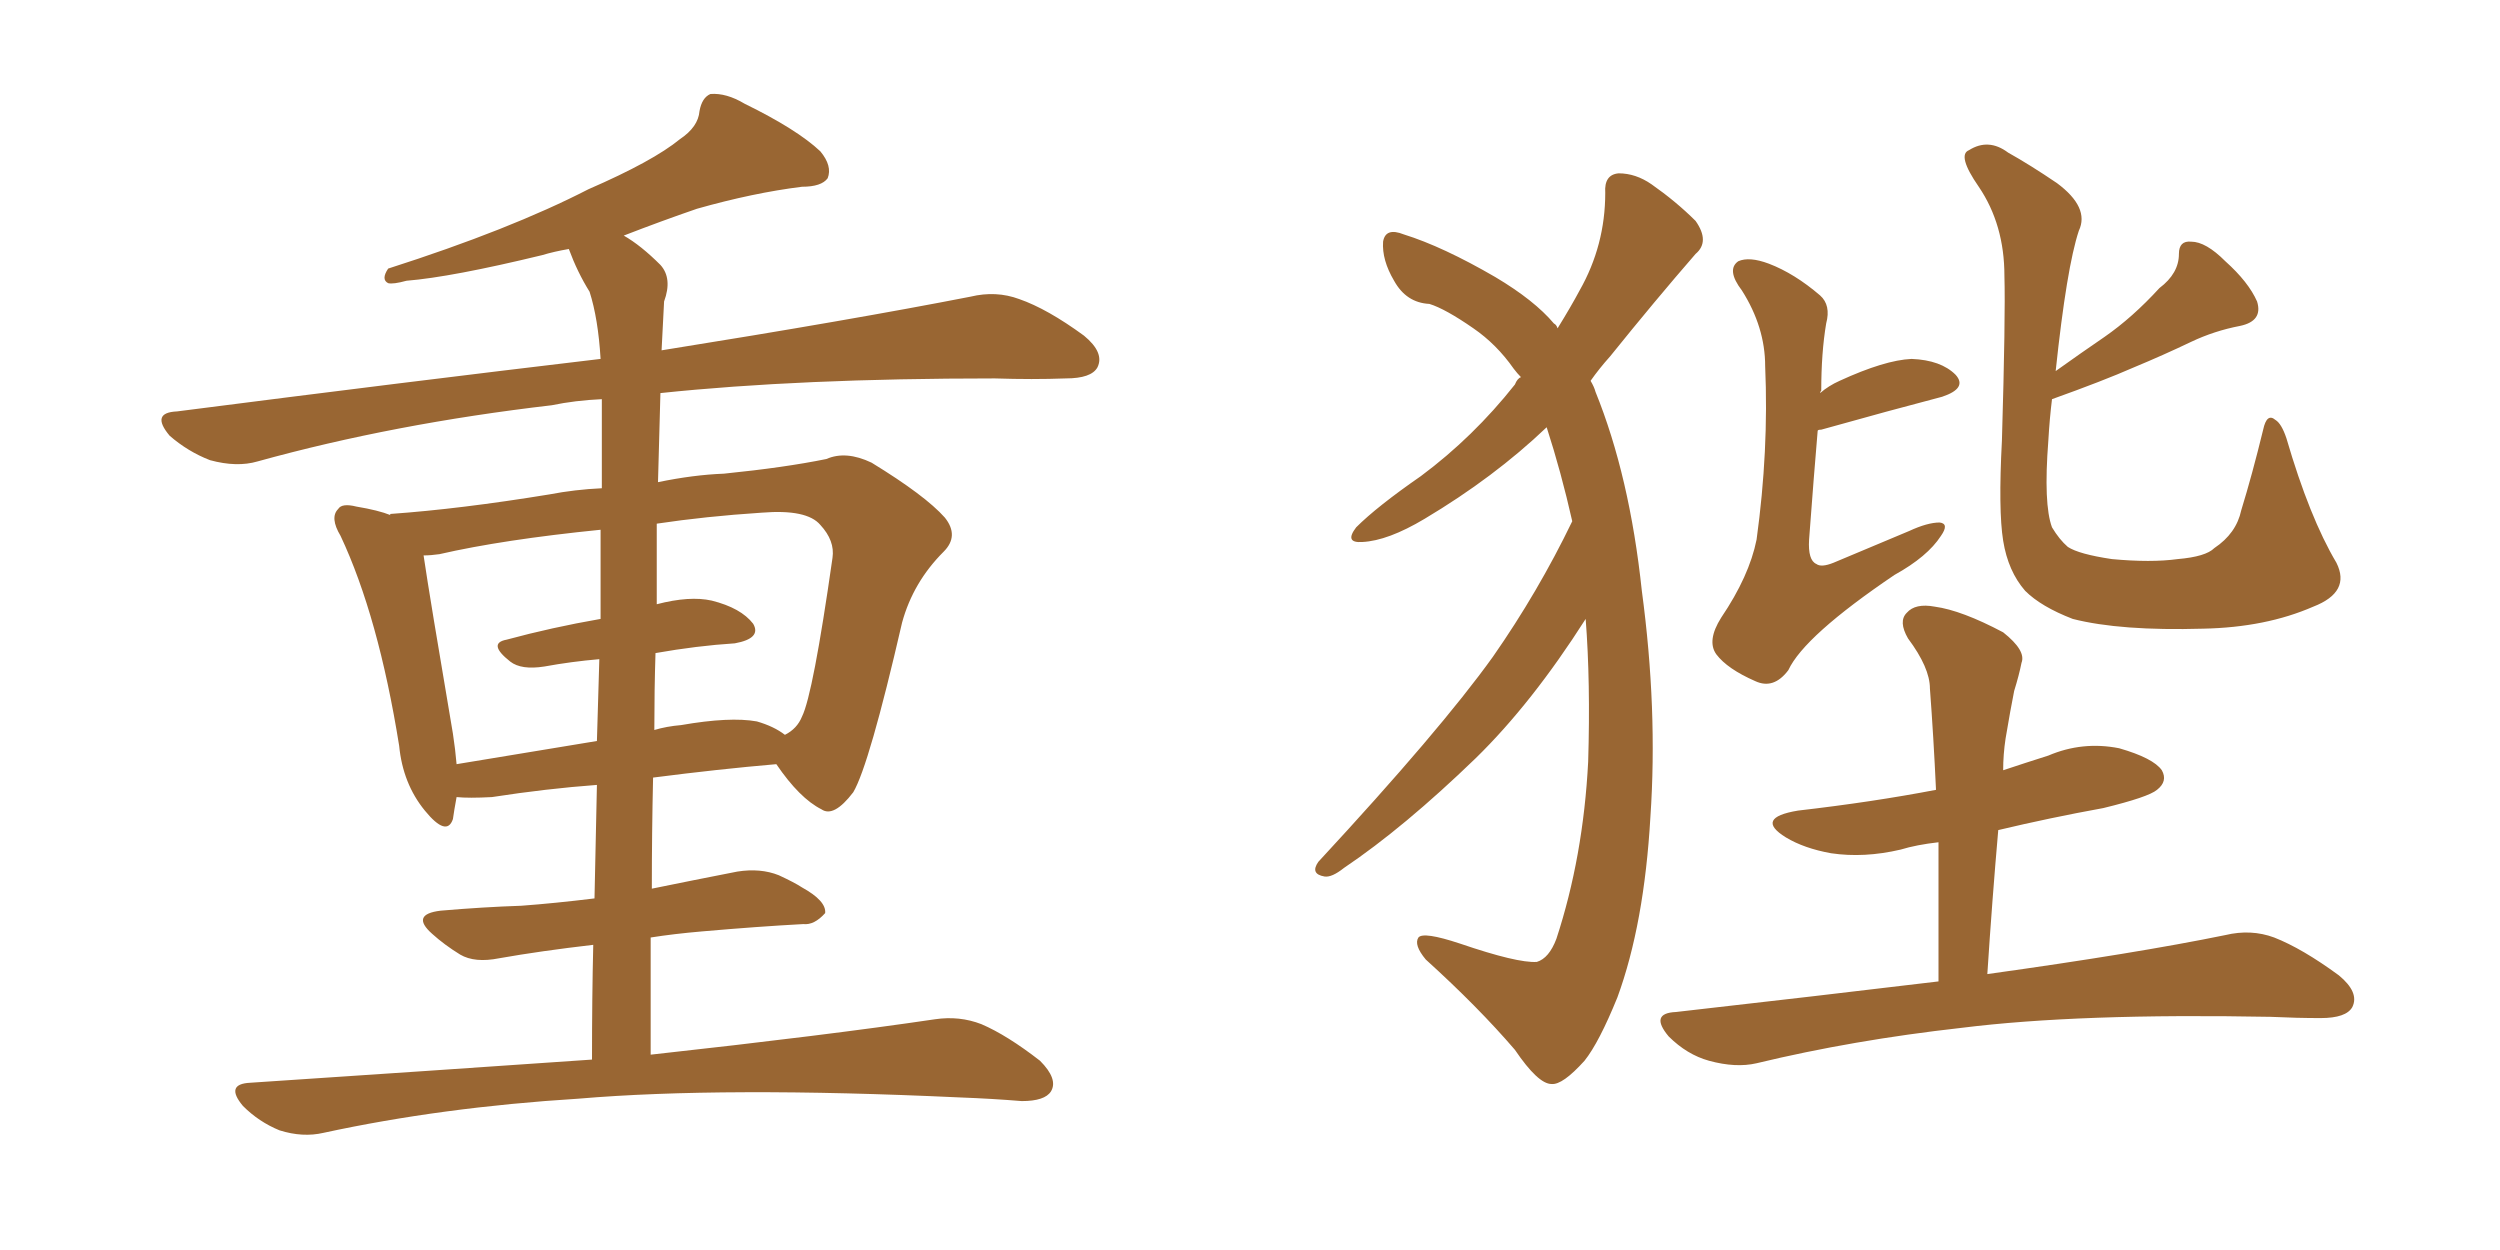 <svg xmlns="http://www.w3.org/2000/svg" xmlns:xlink="http://www.w3.org/1999/xlink" width="300" height="150"><path fill="#996633" padding="10" d="M78.08 126.56L78.08 126.56Q99.32 124.22 112.21 122.31L112.21 122.31Q115.14 121.88 117.77 122.90L117.77 122.90Q120.85 124.22 124.80 127.29L124.80 127.29Q127.00 129.49 126.12 130.96L126.12 130.96Q125.39 132.13 122.61 132.13L122.61 132.13Q119.09 131.84 115.14 131.69L115.14 131.69Q86.72 130.37 69.43 131.84L69.43 131.84Q53.03 132.86 38.82 135.94L38.82 135.94Q36.33 136.52 33.54 135.64L33.54 135.64Q31.05 134.62 29.15 132.71L29.15 132.71Q26.95 130.08 30.03 129.93L30.03 129.93Q52.00 128.47 71.04 127.15L71.04 127.15Q71.04 119.68 71.19 113.38L71.19 113.38Q64.89 114.11 59.91 114.99L59.91 114.99Q56.98 115.58 55.22 114.55L55.22 114.55Q53.32 113.38 51.86 112.06L51.86 112.06Q49.22 109.72 52.88 109.28L52.88 109.28Q58.01 108.84 62.55 108.69L62.55 108.69Q66.50 108.40 71.34 107.81L71.34 107.81Q71.48 100.49 71.63 94.19L71.63 94.19Q65.63 94.63 59.03 95.65L59.03 95.65Q56.25 95.80 54.79 95.65L54.79 95.65Q54.49 97.27 54.35 98.29L54.35 98.29Q53.61 100.49 50.98 97.27L50.98 97.27Q48.34 94.04 47.90 89.50L47.90 89.50Q45.41 73.97 40.87 64.31L40.87 64.31Q39.55 62.11 40.58 61.08L40.58 61.08Q41.02 60.35 42.77 60.79L42.77 60.79Q45.41 61.23 46.88 61.82L46.88 61.82Q46.73 61.67 46.88 61.67L46.88 61.67Q55.22 61.08 65.92 59.33L65.92 59.33Q68.99 58.74 72.22 58.59L72.22 58.59Q72.22 50.68 72.22 47.90L72.22 47.90Q68.99 48.05 66.21 48.63L66.21 48.63Q47.31 50.83 30.91 55.37L30.91 55.37Q28.42 56.10 25.20 55.22L25.20 55.22Q22.56 54.20 20.36 52.29L20.36 52.29Q18.02 49.51 21.24 49.37L21.24 49.37Q48.63 45.85 72.07 43.07L72.07 43.07Q71.78 38.23 70.75 35.01L70.75 35.01Q69.29 32.67 68.26 29.88L68.26 29.88Q66.50 30.18 65.04 30.62L65.04 30.62Q54.20 33.25 48.78 33.69L48.78 33.69Q47.17 34.13 46.58 33.98L46.58 33.98Q45.70 33.54 46.58 32.23L46.58 32.23Q61.23 27.54 70.61 22.71L70.61 22.71Q78.37 19.34 81.59 16.70L81.59 16.70Q83.79 15.23 83.94 13.33L83.94 13.33Q84.23 11.72 85.25 11.28L85.25 11.28Q87.16 11.13 89.36 12.45L89.36 12.45Q95.65 15.53 98.44 18.16L98.44 18.16Q99.90 19.92 99.32 21.39L99.32 21.39Q98.58 22.41 96.24 22.41L96.24 22.41Q90.38 23.14 83.64 25.05L83.64 25.05Q79.39 26.51 74.85 28.27L74.85 28.27Q76.90 29.44 79.25 31.79L79.25 31.79Q80.71 33.40 79.69 36.18L79.69 36.18Q79.54 38.82 79.39 42.04L79.39 42.04Q102.25 38.38 116.46 35.60L116.46 35.60Q119.53 34.86 122.31 35.89L122.31 35.89Q125.68 37.06 130.08 40.28L130.08 40.28Q132.57 42.33 131.69 44.09L131.69 44.09Q130.96 45.41 127.88 45.41L127.88 45.41Q123.93 45.56 119.38 45.41L119.38 45.41Q95.95 45.41 79.25 47.17L79.25 47.17Q79.10 52.44 78.96 57.86L78.96 57.86Q83.20 56.98 86.87 56.84L86.87 56.84Q94.19 56.10 99.17 55.08L99.17 55.08Q101.51 54.05 104.59 55.52L104.59 55.52Q111.04 59.47 113.38 62.11L113.38 62.11Q115.14 64.31 113.23 66.21L113.23 66.21Q109.57 69.87 108.25 74.71L108.25 74.71L108.25 74.71Q104.30 91.85 102.39 95.07L102.39 95.07Q100.05 98.14 98.58 97.12L98.58 97.12Q95.95 95.80 93.16 91.70L93.16 91.70Q86.28 92.29 78.37 93.31L78.37 93.31Q78.22 99.90 78.22 106.64L78.22 106.64Q83.20 105.62 88.48 104.59L88.48 104.59Q91.26 104.15 93.46 105.03L93.46 105.03Q95.36 105.91 96.24 106.49L96.24 106.49Q99.17 108.11 99.02 109.57L99.02 109.57Q97.71 111.04 96.39 110.89L96.39 110.89Q90.97 111.18 84.23 111.77L84.23 111.77Q80.86 112.06 78.08 112.50L78.08 112.50Q78.08 119.38 78.08 126.56ZM72.07 74.27L72.07 74.27Q72.07 68.12 72.07 63.57L72.07 63.57Q60.35 64.75 52.73 66.50L52.73 66.50Q51.71 66.65 50.83 66.65L50.83 66.65Q51.56 71.63 54.35 88.04L54.35 88.04Q54.64 89.94 54.79 91.70L54.79 91.70Q62.70 90.38 71.63 88.92L71.63 88.92Q71.78 83.64 71.92 79.10L71.92 79.10Q68.55 79.39 65.33 79.98L65.33 79.98Q62.55 80.42 61.23 79.39L61.23 79.39Q58.45 77.20 60.79 76.76L60.79 76.76Q66.21 75.29 72.07 74.27ZM78.66 78.37L78.66 78.37L78.66 78.37Q78.52 82.76 78.52 87.60L78.52 87.60Q79.98 87.16 81.74 87.01L81.74 87.01Q87.60 85.99 90.82 86.57L90.82 86.57Q92.87 87.16 94.19 88.18L94.19 88.18Q95.65 87.45 96.24 85.99L96.24 85.99Q97.56 83.35 99.90 66.94L99.90 66.94Q100.20 64.89 98.44 62.99L98.44 62.99Q96.83 61.08 91.41 61.52L91.41 61.52Q84.67 61.96 78.81 62.84L78.81 62.84Q78.81 67.53 78.81 72.51L78.81 72.51Q82.76 71.48 85.40 72.07L85.40 72.07Q88.92 72.95 90.38 74.85L90.38 74.85Q91.41 76.61 88.18 77.20L88.18 77.20Q83.64 77.49 78.66 78.37ZM218.41 47.17L218.41 47.17Q219.43 46.29 220.75 45.70L220.75 45.70Q226.17 43.21 229.39 43.07L229.39 43.07Q232.91 43.21 234.67 44.97L234.67 44.97Q236.13 46.58 233.06 47.61L233.06 47.61Q226.90 49.22 218.55 51.56L218.55 51.56Q218.12 51.56 218.12 51.71L218.12 51.71Q217.68 56.84 217.09 64.75L217.09 64.75Q216.94 67.24 217.97 67.68L217.97 67.68Q218.55 68.12 220.02 67.53L220.02 67.53Q224.56 65.63 229.10 63.72L229.10 63.72Q231.30 62.70 232.76 62.70L232.76 62.70Q233.94 62.84 232.91 64.31L232.91 64.31Q231.30 66.80 227.34 68.99L227.34 68.99Q216.50 76.32 214.60 80.42L214.60 80.42Q212.84 82.76 210.64 81.74L210.64 81.74Q207.28 80.27 205.96 78.52L205.96 78.52Q204.79 76.90 206.54 74.12L206.54 74.12Q209.91 69.14 210.79 64.75L210.79 64.75Q212.26 54.05 211.82 43.95L211.82 43.95Q211.82 39.26 209.03 34.86L209.03 34.86Q207.13 32.37 208.59 31.35L208.59 31.35Q209.91 30.76 212.26 31.64L212.26 31.64Q215.33 32.81 218.41 35.45L218.41 35.45Q219.73 36.62 219.14 38.82L219.14 38.82Q218.55 42.33 218.55 46.88L218.55 46.88Q218.41 47.02 218.41 47.17ZM280.37 67.53L280.37 67.53Q282.13 71.04 277.59 72.80L277.59 72.80Q271.88 75.29 264.40 75.44L264.40 75.44Q254.44 75.73 248.73 74.27L248.73 74.27Q244.92 72.80 243.02 70.90L243.02 70.90Q240.97 68.55 240.38 64.89L240.38 64.89Q239.79 61.23 240.23 52.88L240.23 52.88Q240.67 37.94 240.53 33.11L240.53 33.11Q240.53 26.95 237.45 22.41L237.45 22.41Q234.81 18.60 236.28 18.02L236.28 18.02Q238.62 16.55 240.97 18.31L240.97 18.31Q243.60 19.78 246.83 21.97L246.83 21.97Q250.78 24.90 249.46 27.69L249.46 27.69Q248.00 32.08 246.68 44.53L246.68 44.53Q249.76 42.33 252.54 40.43L252.54 40.43Q255.91 38.09 259.13 34.57L259.13 34.57Q261.47 32.81 261.47 30.47L261.47 30.47Q261.47 28.86 262.94 29.00L262.94 29.00Q264.70 29.00 267.04 31.35L267.04 31.35Q269.82 33.84 270.85 36.18L270.85 36.18Q271.58 38.53 268.80 39.11L268.80 39.11Q265.72 39.70 262.94 41.02L262.94 41.02Q259.57 42.63 256.05 44.09L256.05 44.09Q252.39 45.70 246.24 47.90L246.24 47.90Q245.95 50.24 245.80 52.88L245.80 52.88Q245.21 60.50 246.24 63.28L246.24 63.28Q247.12 64.75 248.14 65.63L248.14 65.63Q249.46 66.50 253.42 67.09L253.42 67.09Q258.11 67.53 261.33 67.09L261.33 67.09Q264.70 66.80 265.72 65.77L265.72 65.77Q268.36 64.01 268.95 61.23L268.95 61.23Q270.26 56.98 271.58 51.56L271.58 51.56Q272.02 49.51 273.05 50.39L273.05 50.39Q273.78 50.83 274.37 52.59L274.37 52.59Q277.15 62.11 280.37 67.53ZM232.62 117.77L232.62 117.77Q232.62 108.98 232.62 101.07L232.62 101.07Q229.98 101.37 228.08 101.95L228.08 101.95Q223.68 102.98 219.73 102.39L219.73 102.39Q216.50 101.81 214.31 100.49L214.31 100.49Q210.50 98.14 215.77 97.27L215.77 97.27Q224.71 96.24 232.32 94.78L232.32 94.78Q232.03 88.48 231.59 82.62L231.59 82.62Q231.59 80.13 228.96 76.61L228.96 76.61Q227.78 74.56 228.81 73.54L228.81 73.54Q229.83 72.36 232.18 72.80L232.18 72.80Q235.40 73.24 240.38 75.88L240.38 75.88Q243.16 78.08 242.58 79.54L242.58 79.54Q242.29 81.01 241.70 82.91L241.70 82.91Q241.26 85.11 240.67 88.62L240.67 88.62Q240.38 90.53 240.38 92.43L240.38 92.43Q243.02 91.55 245.80 90.67L245.80 90.67Q249.90 88.92 254.30 89.79L254.30 89.79Q258.40 90.97 259.42 92.43L259.42 92.43Q260.16 93.75 258.84 94.78L258.84 94.78Q257.81 95.65 252.39 96.97L252.39 96.97Q245.95 98.14 239.79 99.61L239.79 99.61Q239.06 107.96 238.48 116.89L238.48 116.89Q256.35 114.40 267.04 112.21L267.04 112.21Q270.12 111.47 272.90 112.50L272.90 112.50Q276.27 113.82 280.66 117.04L280.66 117.04Q283.15 119.09 282.28 120.85L282.28 120.85Q281.54 122.17 278.47 122.17L278.47 122.17Q275.68 122.17 272.46 122.02L272.46 122.02Q249.46 121.58 235.40 123.34L235.40 123.34Q222.36 124.80 210.79 127.59L210.79 127.59Q208.30 128.17 205.08 127.29L205.08 127.29Q202.44 126.56 200.24 124.37L200.24 124.37Q197.90 121.58 201.12 121.44L201.12 121.44Q217.97 119.53 232.62 117.77ZM188.67 62.55L188.67 62.55L188.67 62.55Q187.35 56.69 185.60 51.27L185.60 51.27Q179.30 57.28 170.95 62.26L170.95 62.26Q166.55 64.89 163.48 65.04L163.48 65.04Q161.28 65.19 162.74 63.28L162.74 63.28Q165.23 60.79 170.51 57.13L170.51 57.13Q176.81 52.44 181.79 46.14L181.79 46.14Q182.08 45.41 182.52 45.26L182.52 45.26Q182.08 44.82 181.64 44.24L181.64 44.24Q179.59 41.31 176.81 39.40L176.81 39.40Q173.44 37.06 171.53 36.47L171.53 36.47Q168.75 36.33 167.29 33.69L167.29 33.69Q165.82 31.20 165.97 29.00L165.97 29.00Q166.26 27.25 168.46 28.13L168.46 28.13Q173.14 29.59 179.44 33.25L179.44 33.25Q184.13 36.04 186.47 38.82L186.47 38.82Q186.77 38.96 186.91 39.40L186.91 39.40Q188.53 36.77 189.55 34.86L189.55 34.86Q192.63 29.44 192.63 23.14L192.63 23.14Q192.48 20.95 194.24 20.80L194.24 20.80Q196.29 20.80 198.19 22.12L198.19 22.12Q201.12 24.17 203.47 26.51L203.47 26.51Q205.22 29.00 203.47 30.47L203.47 30.47Q198.63 36.04 193.21 42.77L193.21 42.77Q191.89 44.24 190.87 45.70L190.87 45.70Q191.31 46.44 191.46 47.02L191.46 47.02Q195.56 57.13 197.02 70.90L197.02 70.90Q198.93 85.11 198.05 98.00L198.05 98.00Q197.31 110.89 194.09 119.68L194.09 119.68Q191.89 125.10 190.14 127.29L190.14 127.29Q187.50 130.22 186.18 130.08L186.18 130.08Q184.57 130.08 181.79 125.98L181.79 125.98Q177.39 120.85 171.09 115.14L171.09 115.14Q169.63 113.38 170.21 112.50L170.21 112.50Q170.80 111.77 175.20 113.23L175.20 113.23Q182.08 115.58 184.42 115.43L184.42 115.43Q185.89 114.99 186.77 112.65L186.77 112.65Q189.99 102.83 190.58 91.41L190.58 91.41Q190.87 81.88 190.28 74.27L190.28 74.27Q183.84 84.38 177.10 90.97L177.10 90.97Q168.46 99.32 161.28 104.15L161.28 104.15Q159.81 105.32 158.94 105.18L158.94 105.18Q157.18 104.88 158.20 103.42L158.20 103.42Q172.85 87.60 179.15 78.81L179.15 78.81Q184.57 71.04 188.67 62.55Z"/></svg>